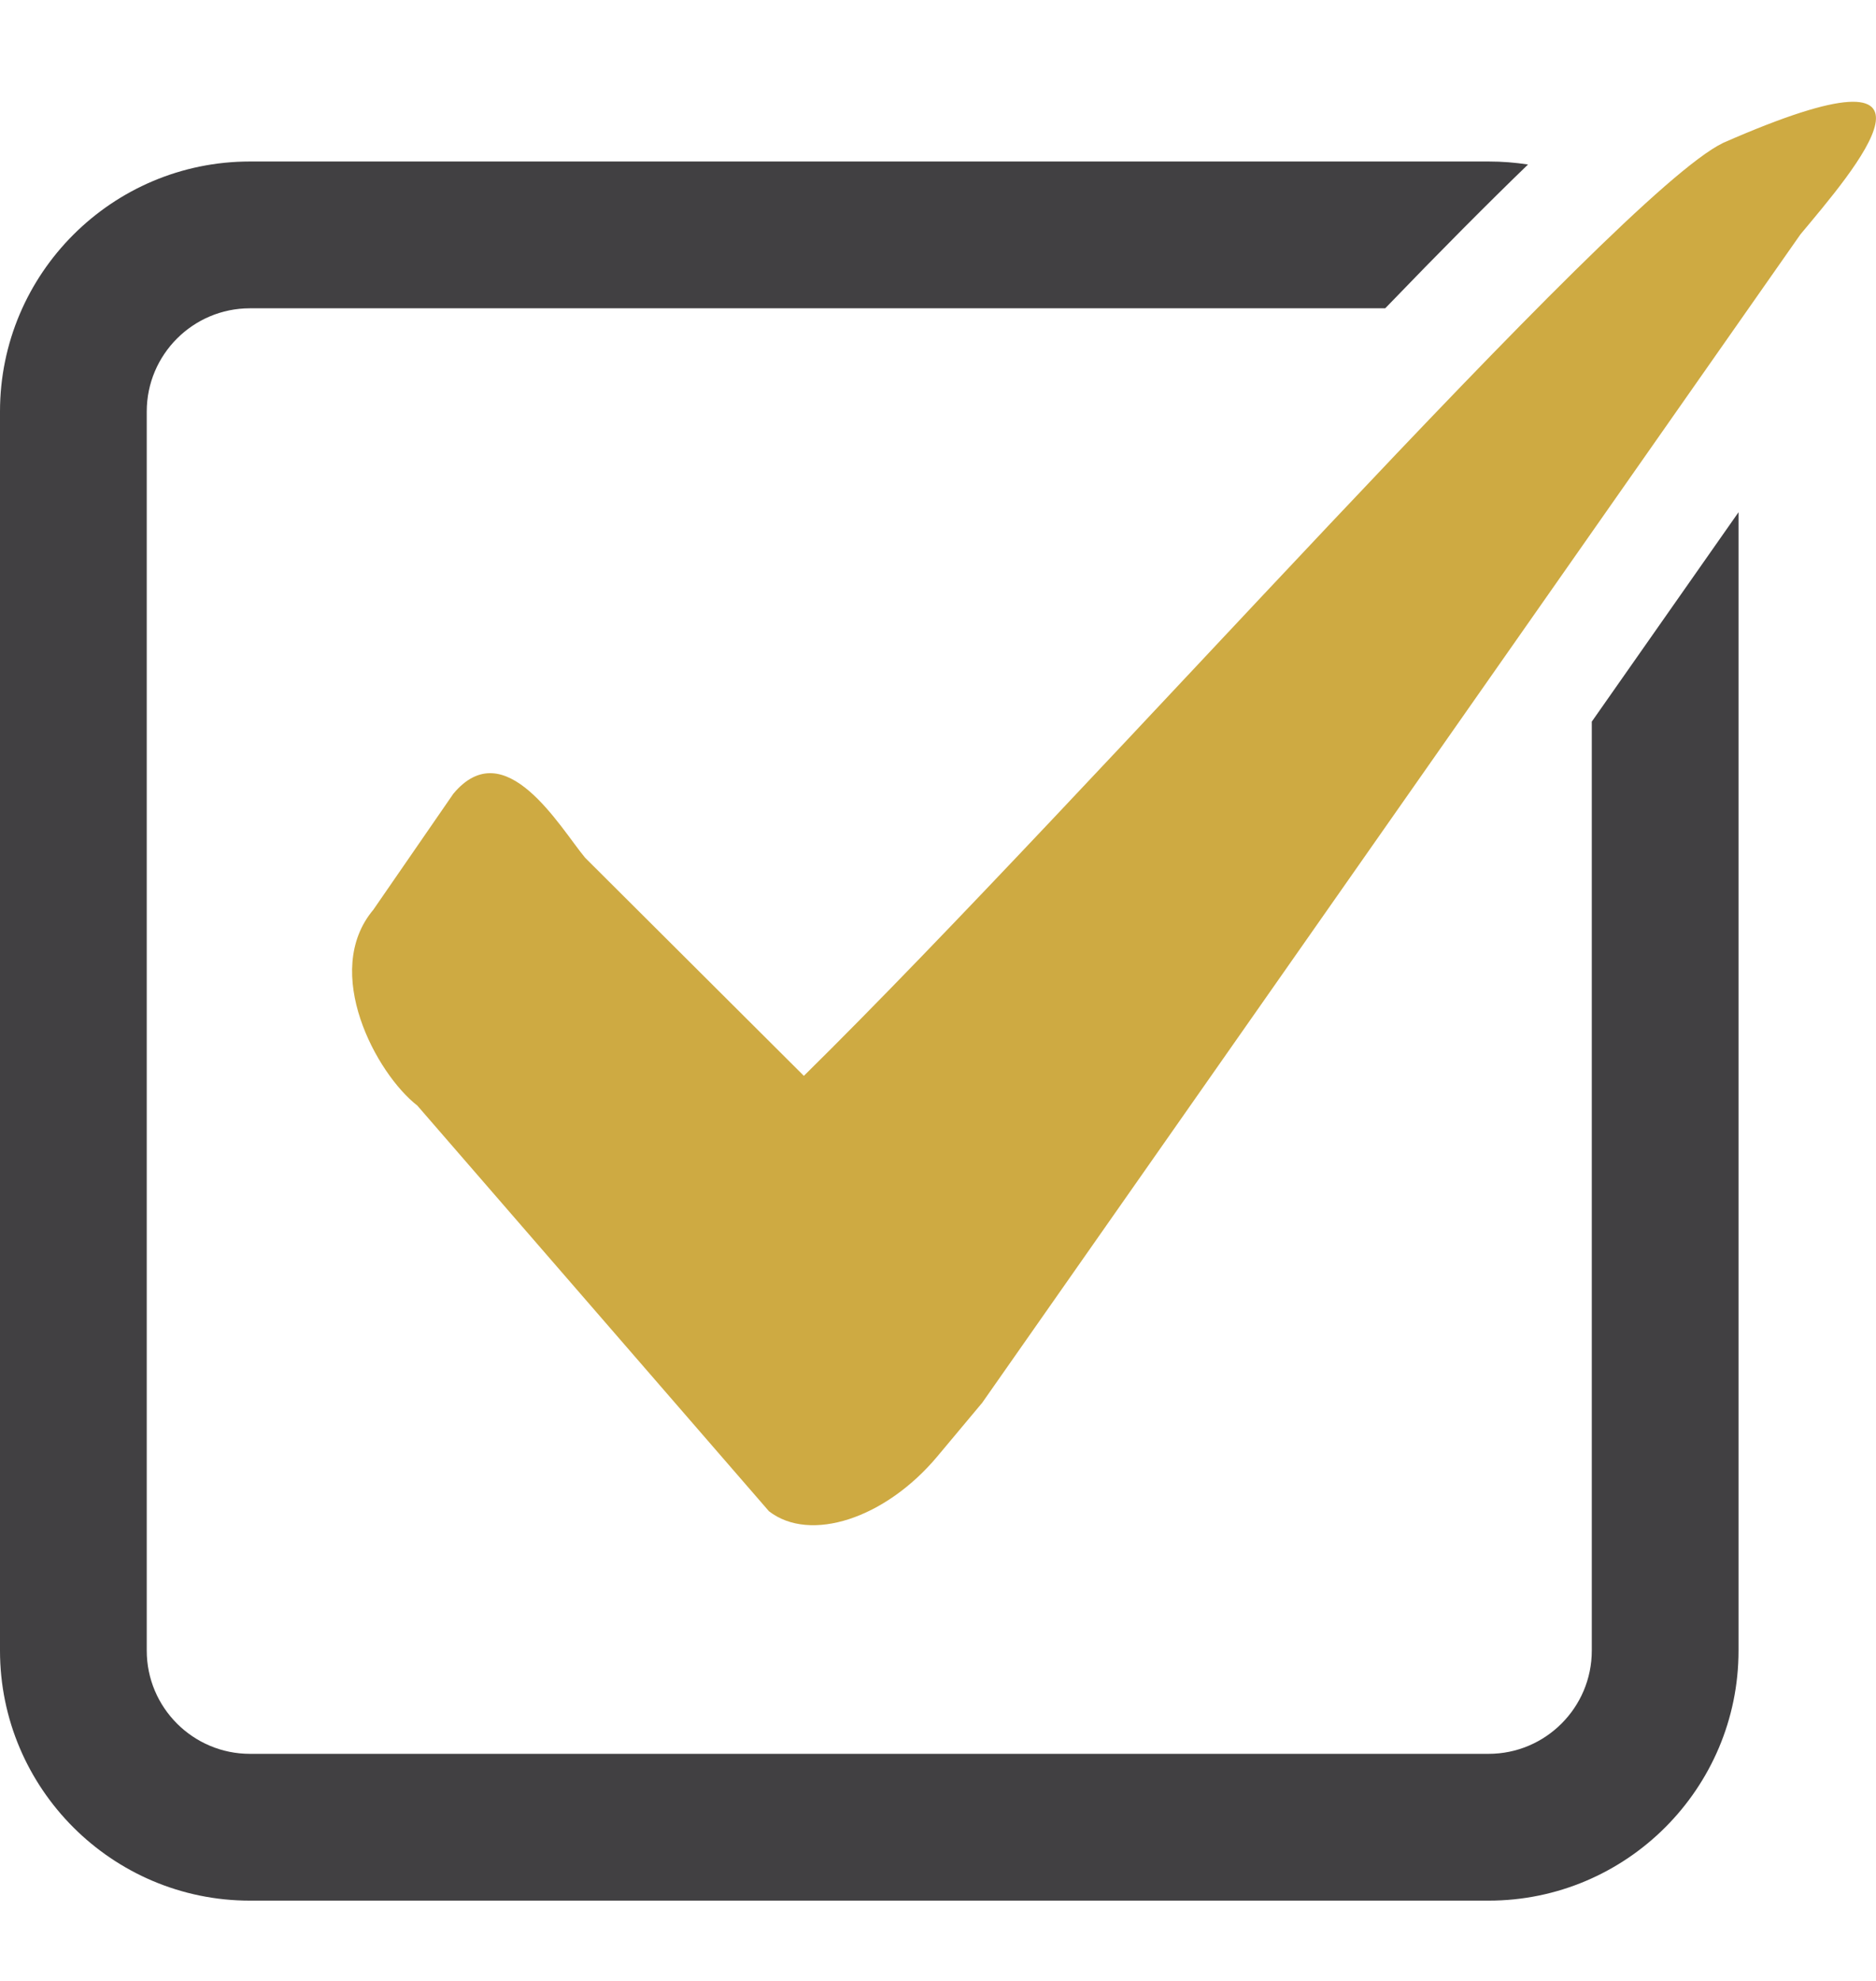 <svg width="18" height="19" viewBox="0 0 18 19" fill="none" xmlns="http://www.w3.org/2000/svg">
<g clip-path="url(#clip0_2016_2517)">
<g clip-path="url(#clip1_2016_2517)">
<path d="M16.532 1.371C15.51 1.868 10.453 7.621 7.713 10.319L5.614 8.227C5.37 7.933 4.847 7.018 4.35 7.613L3.582 8.726C3.082 9.321 3.611 10.299 4.004 10.604L7.378 14.495C7.772 14.801 8.494 14.566 8.993 13.97L9.418 13.462H9.419L17.275 2.248C17.773 1.65 18.942 0.313 16.532 1.371H16.532Z" fill="#CEAA42"/>
<path d="M15.273 6.923V15.832C15.273 16.378 14.829 16.822 14.283 16.822H2.398C1.852 16.822 1.408 16.378 1.408 15.832V3.947C1.408 3.401 1.852 2.957 2.398 2.957H13.291C13.828 2.4 14.281 1.945 14.661 1.578C14.538 1.559 14.412 1.549 14.283 1.549H2.398C1.076 1.549 0 2.624 0 3.947V15.832C0 17.154 1.076 18.23 2.398 18.23H14.283C15.606 18.23 16.681 17.154 16.681 15.832V4.913L15.272 6.923H15.273Z" fill="#414042"/>
</g>
</g>
<defs>
<clipPath id="clip0_2016_2517">
<rect width="18" height="18" fill="white" transform="translate(0 0.976)"/>
</clipPath>
<clipPath id="clip1_2016_2517">
<rect width="18" height="17.255" fill="white" transform="translate(0 0.976)"/>
</clipPath>
</defs>
</svg>
